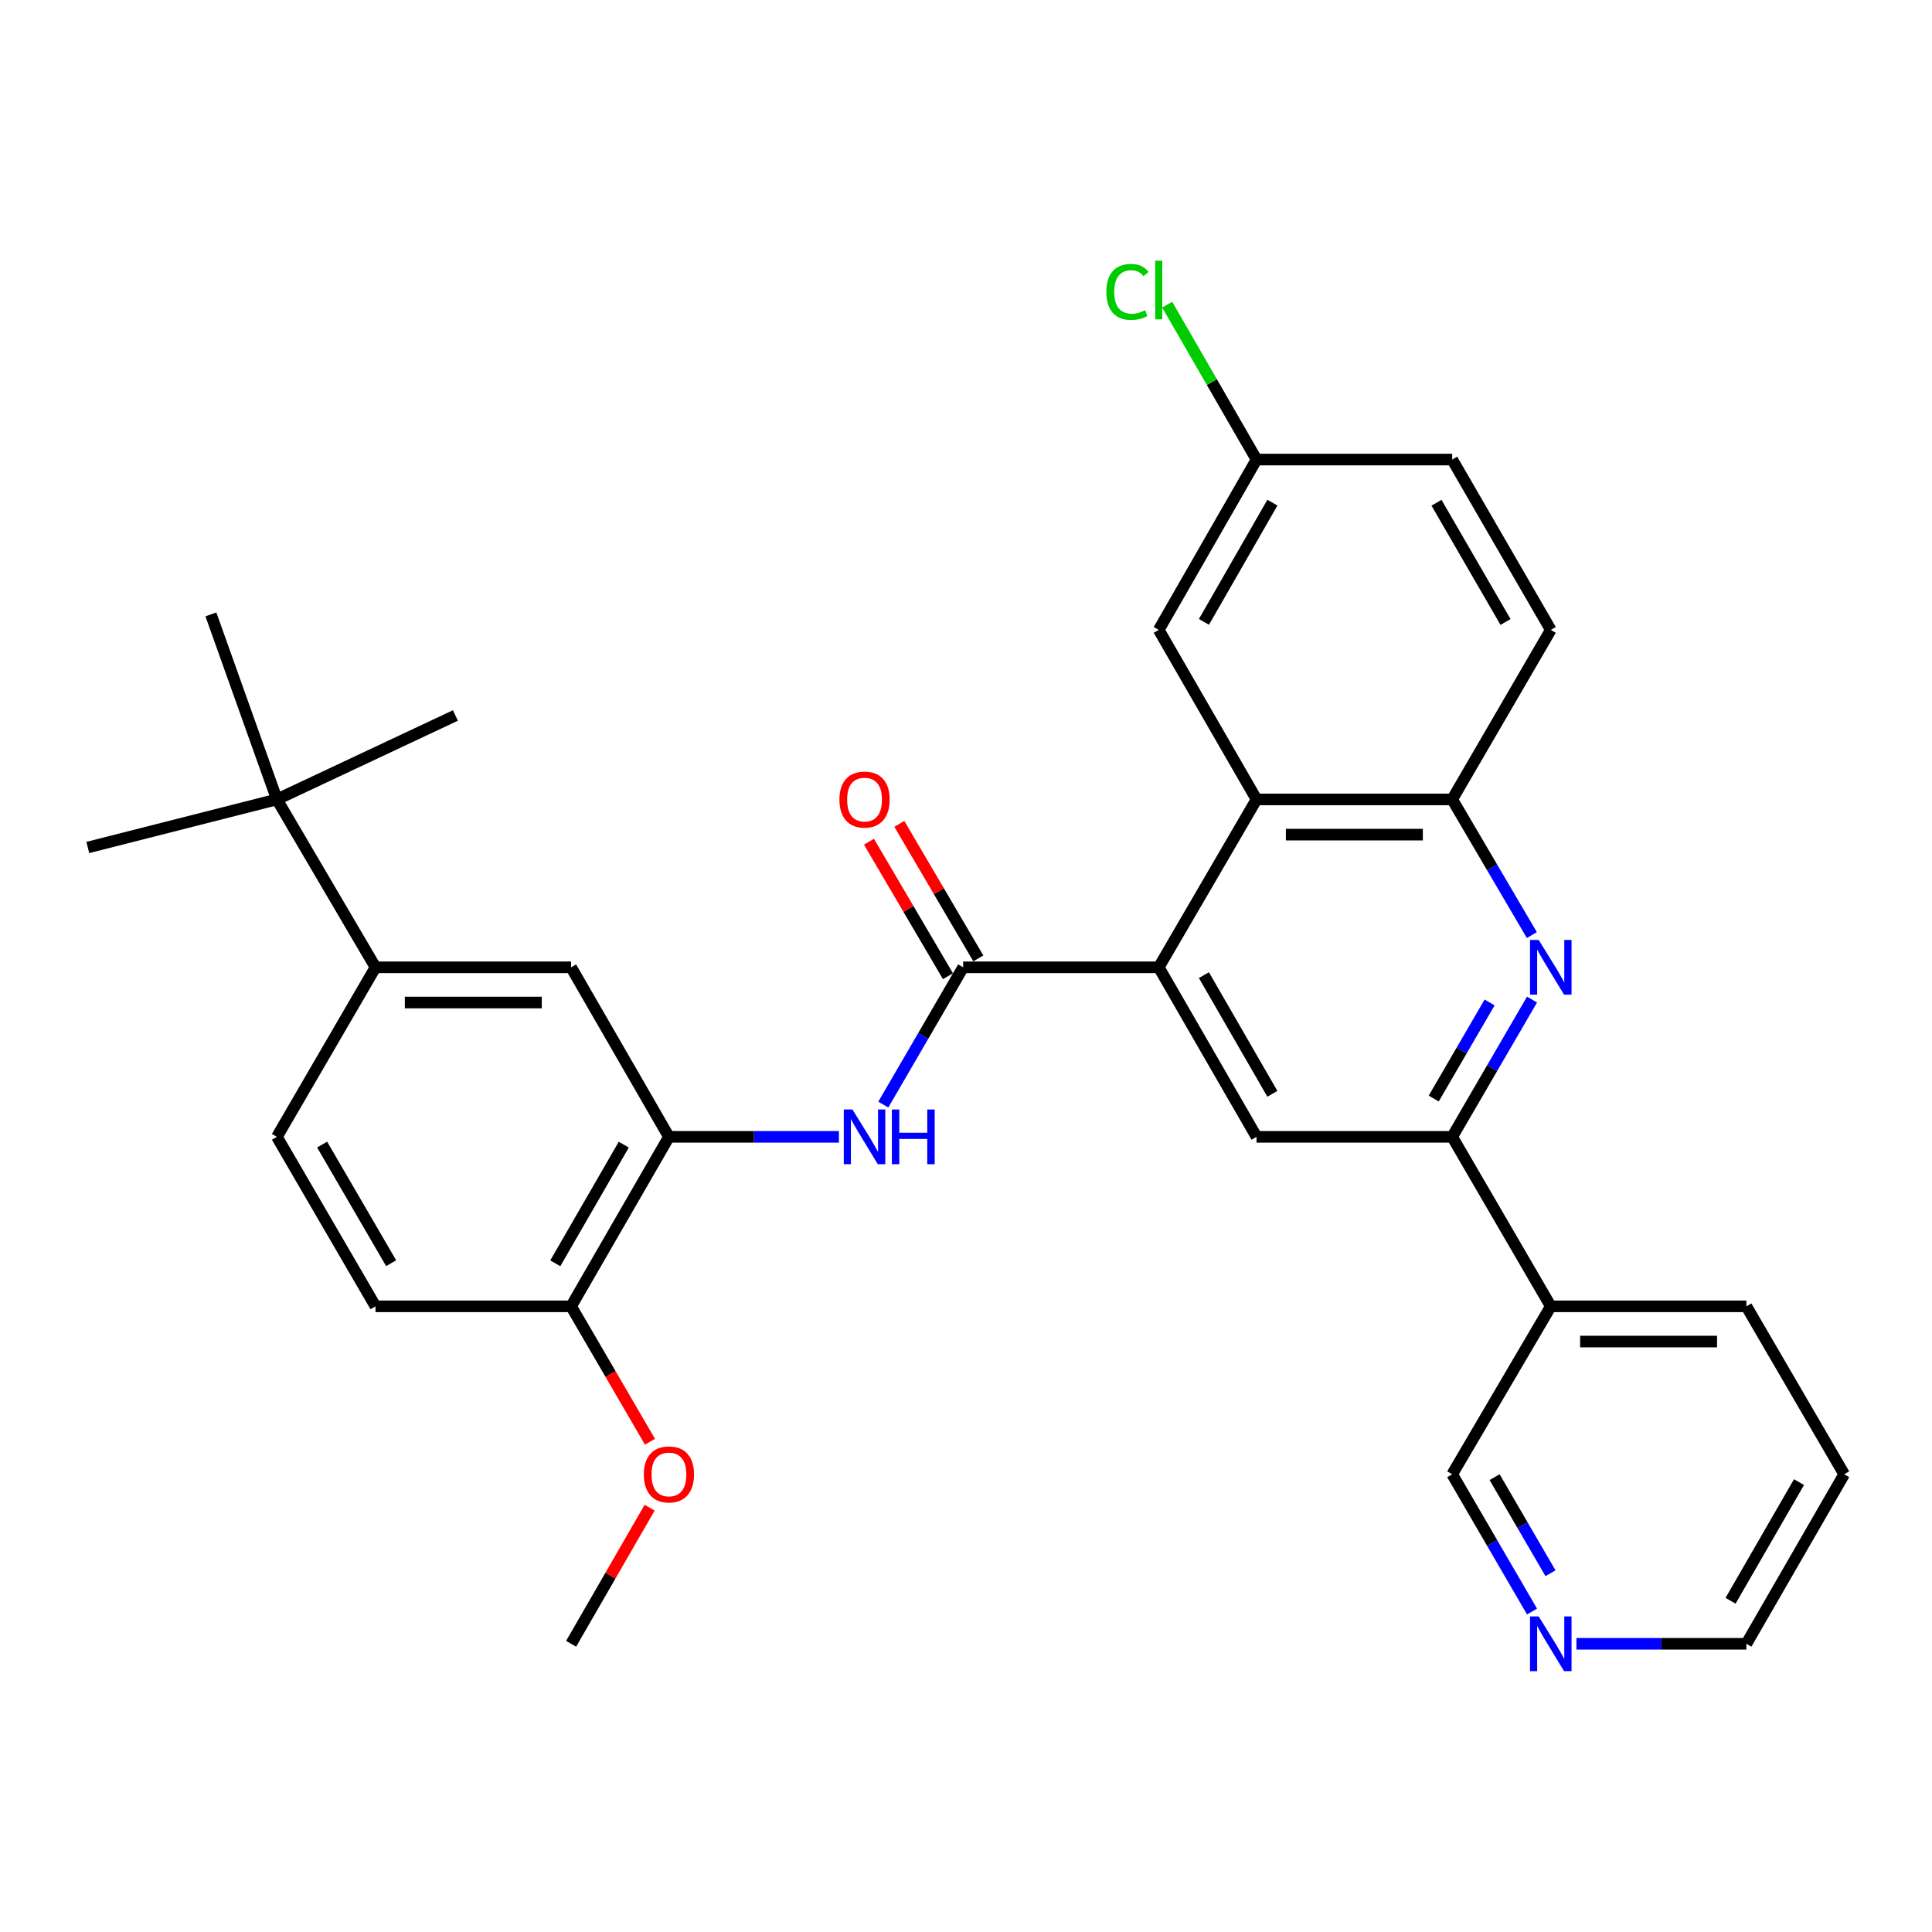 <?xml version='1.0' encoding='iso-8859-1'?>
<svg version='1.1' baseProfile='full'
              xmlns='http://www.w3.org/2000/svg'
                      xmlns:rdkit='http://www.rdkit.org/xml'
                      xmlns:xlink='http://www.w3.org/1999/xlink'
                  xml:space='preserve'
width='1000px' height='1000px' viewBox='0 0 1000 1000'>
<!-- END OF HEADER -->
<rect style='opacity:1.0;fill:#FFFFFF;stroke:none' width='1000' height='1000' x='0' y='0'> </rect>
<path class='bond-0' d='M 599.761,500.676 L 498.522,500.676' style='fill:none;fill-rule:evenodd;stroke:#000000;stroke-width:6px;stroke-linecap:butt;stroke-linejoin:miter;stroke-opacity:1' />
<path class='bond-2' d='M 599.761,500.676 L 650.381,413.775' style='fill:none;fill-rule:evenodd;stroke:#000000;stroke-width:6px;stroke-linecap:butt;stroke-linejoin:miter;stroke-opacity:1' />
<path class='bond-5' d='M 599.761,500.676 L 650.381,588.428' style='fill:none;fill-rule:evenodd;stroke:#000000;stroke-width:6px;stroke-linecap:butt;stroke-linejoin:miter;stroke-opacity:1' />
<path class='bond-5' d='M 623.142,504.732 L 658.576,566.158' style='fill:none;fill-rule:evenodd;stroke:#000000;stroke-width:6px;stroke-linecap:butt;stroke-linejoin:miter;stroke-opacity:1' />
<path class='bond-4' d='M 498.522,500.676 L 477.86,536.203' style='fill:none;fill-rule:evenodd;stroke:#000000;stroke-width:6px;stroke-linecap:butt;stroke-linejoin:miter;stroke-opacity:1' />
<path class='bond-4' d='M 477.86,536.203 L 457.198,571.73' style='fill:none;fill-rule:evenodd;stroke:#0000FF;stroke-width:6px;stroke-linecap:butt;stroke-linejoin:miter;stroke-opacity:1' />
<path class='bond-13' d='M 506.38,496.061 L 485.936,461.25' style='fill:none;fill-rule:evenodd;stroke:#000000;stroke-width:6px;stroke-linecap:butt;stroke-linejoin:miter;stroke-opacity:1' />
<path class='bond-13' d='M 485.936,461.25 L 465.493,426.439' style='fill:none;fill-rule:evenodd;stroke:#FF0000;stroke-width:6px;stroke-linecap:butt;stroke-linejoin:miter;stroke-opacity:1' />
<path class='bond-13' d='M 490.663,505.291 L 470.22,470.48' style='fill:none;fill-rule:evenodd;stroke:#000000;stroke-width:6px;stroke-linecap:butt;stroke-linejoin:miter;stroke-opacity:1' />
<path class='bond-13' d='M 470.22,470.48 L 449.776,435.67' style='fill:none;fill-rule:evenodd;stroke:#FF0000;stroke-width:6px;stroke-linecap:butt;stroke-linejoin:miter;stroke-opacity:1' />
<path class='bond-1' d='M 792.975,517.374 L 772.313,552.901' style='fill:none;fill-rule:evenodd;stroke:#0000FF;stroke-width:6px;stroke-linecap:butt;stroke-linejoin:miter;stroke-opacity:1' />
<path class='bond-1' d='M 772.313,552.901 L 751.651,588.428' style='fill:none;fill-rule:evenodd;stroke:#000000;stroke-width:6px;stroke-linecap:butt;stroke-linejoin:miter;stroke-opacity:1' />
<path class='bond-1' d='M 771.02,518.869 L 756.557,543.738' style='fill:none;fill-rule:evenodd;stroke:#0000FF;stroke-width:6px;stroke-linecap:butt;stroke-linejoin:miter;stroke-opacity:1' />
<path class='bond-1' d='M 756.557,543.738 L 742.094,568.607' style='fill:none;fill-rule:evenodd;stroke:#000000;stroke-width:6px;stroke-linecap:butt;stroke-linejoin:miter;stroke-opacity:1' />
<path class='bond-31' d='M 792.891,483.997 L 772.271,448.886' style='fill:none;fill-rule:evenodd;stroke:#0000FF;stroke-width:6px;stroke-linecap:butt;stroke-linejoin:miter;stroke-opacity:1' />
<path class='bond-31' d='M 772.271,448.886 L 751.651,413.775' style='fill:none;fill-rule:evenodd;stroke:#000000;stroke-width:6px;stroke-linecap:butt;stroke-linejoin:miter;stroke-opacity:1' />
<path class='bond-6' d='M 650.381,413.775 L 751.651,413.775' style='fill:none;fill-rule:evenodd;stroke:#000000;stroke-width:6px;stroke-linecap:butt;stroke-linejoin:miter;stroke-opacity:1' />
<path class='bond-6' d='M 665.572,432.002 L 736.461,432.002' style='fill:none;fill-rule:evenodd;stroke:#000000;stroke-width:6px;stroke-linecap:butt;stroke-linejoin:miter;stroke-opacity:1' />
<path class='bond-14' d='M 650.381,413.775 L 599.761,326.033' style='fill:none;fill-rule:evenodd;stroke:#000000;stroke-width:6px;stroke-linecap:butt;stroke-linejoin:miter;stroke-opacity:1' />
<path class='bond-3' d='M 751.651,588.428 L 650.381,588.428' style='fill:none;fill-rule:evenodd;stroke:#000000;stroke-width:6px;stroke-linecap:butt;stroke-linejoin:miter;stroke-opacity:1' />
<path class='bond-10' d='M 751.651,588.428 L 802.686,676.16' style='fill:none;fill-rule:evenodd;stroke:#000000;stroke-width:6px;stroke-linecap:butt;stroke-linejoin:miter;stroke-opacity:1' />
<path class='bond-7' d='M 434.215,588.428 L 390.226,588.428' style='fill:none;fill-rule:evenodd;stroke:#0000FF;stroke-width:6px;stroke-linecap:butt;stroke-linejoin:miter;stroke-opacity:1' />
<path class='bond-7' d='M 390.226,588.428 L 346.237,588.428' style='fill:none;fill-rule:evenodd;stroke:#000000;stroke-width:6px;stroke-linecap:butt;stroke-linejoin:miter;stroke-opacity:1' />
<path class='bond-17' d='M 751.651,413.775 L 802.686,326.033' style='fill:none;fill-rule:evenodd;stroke:#000000;stroke-width:6px;stroke-linecap:butt;stroke-linejoin:miter;stroke-opacity:1' />
<path class='bond-9' d='M 346.237,588.428 L 295.607,500.676' style='fill:none;fill-rule:evenodd;stroke:#000000;stroke-width:6px;stroke-linecap:butt;stroke-linejoin:miter;stroke-opacity:1' />
<path class='bond-12' d='M 346.237,588.428 L 295.607,676.16' style='fill:none;fill-rule:evenodd;stroke:#000000;stroke-width:6px;stroke-linecap:butt;stroke-linejoin:miter;stroke-opacity:1' />
<path class='bond-12' d='M 322.856,592.477 L 287.415,653.889' style='fill:none;fill-rule:evenodd;stroke:#000000;stroke-width:6px;stroke-linecap:butt;stroke-linejoin:miter;stroke-opacity:1' />
<path class='bond-8' d='M 194.357,500.676 L 295.607,500.676' style='fill:none;fill-rule:evenodd;stroke:#000000;stroke-width:6px;stroke-linecap:butt;stroke-linejoin:miter;stroke-opacity:1' />
<path class='bond-8' d='M 209.545,518.903 L 280.419,518.903' style='fill:none;fill-rule:evenodd;stroke:#000000;stroke-width:6px;stroke-linecap:butt;stroke-linejoin:miter;stroke-opacity:1' />
<path class='bond-11' d='M 194.357,500.676 L 143.322,413.775' style='fill:none;fill-rule:evenodd;stroke:#000000;stroke-width:6px;stroke-linecap:butt;stroke-linejoin:miter;stroke-opacity:1' />
<path class='bond-34' d='M 194.357,500.676 L 143.322,588.428' style='fill:none;fill-rule:evenodd;stroke:#000000;stroke-width:6px;stroke-linecap:butt;stroke-linejoin:miter;stroke-opacity:1' />
<path class='bond-21' d='M 802.686,676.16 L 751.651,763.081' style='fill:none;fill-rule:evenodd;stroke:#000000;stroke-width:6px;stroke-linecap:butt;stroke-linejoin:miter;stroke-opacity:1' />
<path class='bond-24' d='M 802.686,676.16 L 903.926,676.16' style='fill:none;fill-rule:evenodd;stroke:#000000;stroke-width:6px;stroke-linecap:butt;stroke-linejoin:miter;stroke-opacity:1' />
<path class='bond-24' d='M 817.872,694.386 L 888.74,694.386' style='fill:none;fill-rule:evenodd;stroke:#000000;stroke-width:6px;stroke-linecap:butt;stroke-linejoin:miter;stroke-opacity:1' />
<path class='bond-25' d='M 143.322,413.775 L 45.455,438.655' style='fill:none;fill-rule:evenodd;stroke:#000000;stroke-width:6px;stroke-linecap:butt;stroke-linejoin:miter;stroke-opacity:1' />
<path class='bond-26' d='M 143.322,413.775 L 235.712,370.335' style='fill:none;fill-rule:evenodd;stroke:#000000;stroke-width:6px;stroke-linecap:butt;stroke-linejoin:miter;stroke-opacity:1' />
<path class='bond-27' d='M 143.322,413.775 L 109.157,318.003' style='fill:none;fill-rule:evenodd;stroke:#000000;stroke-width:6px;stroke-linecap:butt;stroke-linejoin:miter;stroke-opacity:1' />
<path class='bond-18' d='M 295.607,676.16 L 194.357,676.16' style='fill:none;fill-rule:evenodd;stroke:#000000;stroke-width:6px;stroke-linecap:butt;stroke-linejoin:miter;stroke-opacity:1' />
<path class='bond-23' d='M 295.607,676.16 L 316.019,711.203' style='fill:none;fill-rule:evenodd;stroke:#000000;stroke-width:6px;stroke-linecap:butt;stroke-linejoin:miter;stroke-opacity:1' />
<path class='bond-23' d='M 316.019,711.203 L 336.431,746.246' style='fill:none;fill-rule:evenodd;stroke:#FF0000;stroke-width:6px;stroke-linecap:butt;stroke-linejoin:miter;stroke-opacity:1' />
<path class='bond-19' d='M 599.761,326.033 L 650.381,237.866' style='fill:none;fill-rule:evenodd;stroke:#000000;stroke-width:6px;stroke-linecap:butt;stroke-linejoin:miter;stroke-opacity:1' />
<path class='bond-19' d='M 623.161,321.884 L 658.595,260.167' style='fill:none;fill-rule:evenodd;stroke:#000000;stroke-width:6px;stroke-linecap:butt;stroke-linejoin:miter;stroke-opacity:1' />
<path class='bond-15' d='M 792.974,834.125 L 772.312,798.603' style='fill:none;fill-rule:evenodd;stroke:#0000FF;stroke-width:6px;stroke-linecap:butt;stroke-linejoin:miter;stroke-opacity:1' />
<path class='bond-15' d='M 772.312,798.603 L 751.651,763.081' style='fill:none;fill-rule:evenodd;stroke:#000000;stroke-width:6px;stroke-linecap:butt;stroke-linejoin:miter;stroke-opacity:1' />
<path class='bond-15' d='M 802.531,814.304 L 788.068,789.439' style='fill:none;fill-rule:evenodd;stroke:#0000FF;stroke-width:6px;stroke-linecap:butt;stroke-linejoin:miter;stroke-opacity:1' />
<path class='bond-15' d='M 788.068,789.439 L 773.605,764.574' style='fill:none;fill-rule:evenodd;stroke:#000000;stroke-width:6px;stroke-linecap:butt;stroke-linejoin:miter;stroke-opacity:1' />
<path class='bond-33' d='M 815.957,850.823 L 859.941,850.823' style='fill:none;fill-rule:evenodd;stroke:#0000FF;stroke-width:6px;stroke-linecap:butt;stroke-linejoin:miter;stroke-opacity:1' />
<path class='bond-33' d='M 859.941,850.823 L 903.926,850.823' style='fill:none;fill-rule:evenodd;stroke:#000000;stroke-width:6px;stroke-linecap:butt;stroke-linejoin:miter;stroke-opacity:1' />
<path class='bond-16' d='M 143.322,588.428 L 194.357,676.16' style='fill:none;fill-rule:evenodd;stroke:#000000;stroke-width:6px;stroke-linecap:butt;stroke-linejoin:miter;stroke-opacity:1' />
<path class='bond-16' d='M 166.732,592.423 L 202.457,653.835' style='fill:none;fill-rule:evenodd;stroke:#000000;stroke-width:6px;stroke-linecap:butt;stroke-linejoin:miter;stroke-opacity:1' />
<path class='bond-32' d='M 802.686,326.033 L 751.651,237.866' style='fill:none;fill-rule:evenodd;stroke:#000000;stroke-width:6px;stroke-linecap:butt;stroke-linejoin:miter;stroke-opacity:1' />
<path class='bond-32' d='M 779.256,321.939 L 743.532,260.223' style='fill:none;fill-rule:evenodd;stroke:#000000;stroke-width:6px;stroke-linecap:butt;stroke-linejoin:miter;stroke-opacity:1' />
<path class='bond-20' d='M 650.381,237.866 L 751.651,237.866' style='fill:none;fill-rule:evenodd;stroke:#000000;stroke-width:6px;stroke-linecap:butt;stroke-linejoin:miter;stroke-opacity:1' />
<path class='bond-22' d='M 650.381,237.866 L 627.258,197.776' style='fill:none;fill-rule:evenodd;stroke:#000000;stroke-width:6px;stroke-linecap:butt;stroke-linejoin:miter;stroke-opacity:1' />
<path class='bond-22' d='M 627.258,197.776 L 604.134,157.686' style='fill:none;fill-rule:evenodd;stroke:#00CC00;stroke-width:6px;stroke-linecap:butt;stroke-linejoin:miter;stroke-opacity:1' />
<path class='bond-29' d='M 336.258,780.374 L 315.933,815.598' style='fill:none;fill-rule:evenodd;stroke:#FF0000;stroke-width:6px;stroke-linecap:butt;stroke-linejoin:miter;stroke-opacity:1' />
<path class='bond-29' d='M 315.933,815.598 L 295.607,850.823' style='fill:none;fill-rule:evenodd;stroke:#000000;stroke-width:6px;stroke-linecap:butt;stroke-linejoin:miter;stroke-opacity:1' />
<path class='bond-30' d='M 903.926,676.16 L 954.545,763.081' style='fill:none;fill-rule:evenodd;stroke:#000000;stroke-width:6px;stroke-linecap:butt;stroke-linejoin:miter;stroke-opacity:1' />
<path class='bond-28' d='M 903.926,850.823 L 954.545,763.081' style='fill:none;fill-rule:evenodd;stroke:#000000;stroke-width:6px;stroke-linecap:butt;stroke-linejoin:miter;stroke-opacity:1' />
<path class='bond-28' d='M 895.731,828.553 L 931.165,767.134' style='fill:none;fill-rule:evenodd;stroke:#000000;stroke-width:6px;stroke-linecap:butt;stroke-linejoin:miter;stroke-opacity:1' />
<path  class='atom-2' d='M 796.426 486.516
L 805.706 501.516
Q 806.626 502.996, 808.106 505.676
Q 809.586 508.356, 809.666 508.516
L 809.666 486.516
L 813.426 486.516
L 813.426 514.836
L 809.546 514.836
L 799.586 498.436
Q 798.426 496.516, 797.186 494.316
Q 795.986 492.116, 795.626 491.436
L 795.626 514.836
L 791.946 514.836
L 791.946 486.516
L 796.426 486.516
' fill='#0000FF'/>
<path  class='atom-5' d='M 441.227 574.268
L 450.507 589.268
Q 451.427 590.748, 452.907 593.428
Q 454.387 596.108, 454.467 596.268
L 454.467 574.268
L 458.227 574.268
L 458.227 602.588
L 454.347 602.588
L 444.387 586.188
Q 443.227 584.268, 441.987 582.068
Q 440.787 579.868, 440.427 579.188
L 440.427 602.588
L 436.747 602.588
L 436.747 574.268
L 441.227 574.268
' fill='#0000FF'/>
<path  class='atom-5' d='M 461.627 574.268
L 465.467 574.268
L 465.467 586.308
L 479.947 586.308
L 479.947 574.268
L 483.787 574.268
L 483.787 602.588
L 479.947 602.588
L 479.947 589.508
L 465.467 589.508
L 465.467 602.588
L 461.627 602.588
L 461.627 574.268
' fill='#0000FF'/>
<path  class='atom-14' d='M 434.487 413.855
Q 434.487 407.055, 437.847 403.255
Q 441.207 399.455, 447.487 399.455
Q 453.767 399.455, 457.127 403.255
Q 460.487 407.055, 460.487 413.855
Q 460.487 420.735, 457.087 424.655
Q 453.687 428.535, 447.487 428.535
Q 441.247 428.535, 437.847 424.655
Q 434.487 420.775, 434.487 413.855
M 447.487 425.335
Q 451.807 425.335, 454.127 422.455
Q 456.487 419.535, 456.487 413.855
Q 456.487 408.295, 454.127 405.495
Q 451.807 402.655, 447.487 402.655
Q 443.167 402.655, 440.807 405.455
Q 438.487 408.255, 438.487 413.855
Q 438.487 419.575, 440.807 422.455
Q 443.167 425.335, 447.487 425.335
' fill='#FF0000'/>
<path  class='atom-16' d='M 796.426 836.663
L 805.706 851.663
Q 806.626 853.143, 808.106 855.823
Q 809.586 858.503, 809.666 858.663
L 809.666 836.663
L 813.426 836.663
L 813.426 864.983
L 809.546 864.983
L 799.586 848.583
Q 798.426 846.663, 797.186 844.463
Q 795.986 842.263, 795.626 841.583
L 795.626 864.983
L 791.946 864.983
L 791.946 836.663
L 796.426 836.663
' fill='#0000FF'/>
<path  class='atom-23' d='M 572.641 151.084
Q 572.641 144.044, 575.921 140.364
Q 579.241 136.644, 585.521 136.644
Q 591.361 136.644, 594.481 140.764
L 591.841 142.924
Q 589.561 139.924, 585.521 139.924
Q 581.241 139.924, 578.961 142.804
Q 576.721 145.644, 576.721 151.084
Q 576.721 156.684, 579.041 159.564
Q 581.401 162.444, 585.961 162.444
Q 589.081 162.444, 592.721 160.564
L 593.841 163.564
Q 592.361 164.524, 590.121 165.084
Q 587.881 165.644, 585.401 165.644
Q 579.241 165.644, 575.921 161.884
Q 572.641 158.124, 572.641 151.084
' fill='#00CC00'/>
<path  class='atom-23' d='M 597.921 134.924
L 601.601 134.924
L 601.601 165.284
L 597.921 165.284
L 597.921 134.924
' fill='#00CC00'/>
<path  class='atom-24' d='M 333.237 763.161
Q 333.237 756.361, 336.597 752.561
Q 339.957 748.761, 346.237 748.761
Q 352.517 748.761, 355.877 752.561
Q 359.237 756.361, 359.237 763.161
Q 359.237 770.041, 355.837 773.961
Q 352.437 777.841, 346.237 777.841
Q 339.997 777.841, 336.597 773.961
Q 333.237 770.081, 333.237 763.161
M 346.237 774.641
Q 350.557 774.641, 352.877 771.761
Q 355.237 768.841, 355.237 763.161
Q 355.237 757.601, 352.877 754.801
Q 350.557 751.961, 346.237 751.961
Q 341.917 751.961, 339.557 754.761
Q 337.237 757.561, 337.237 763.161
Q 337.237 768.881, 339.557 771.761
Q 341.917 774.641, 346.237 774.641
' fill='#FF0000'/>
</svg>
